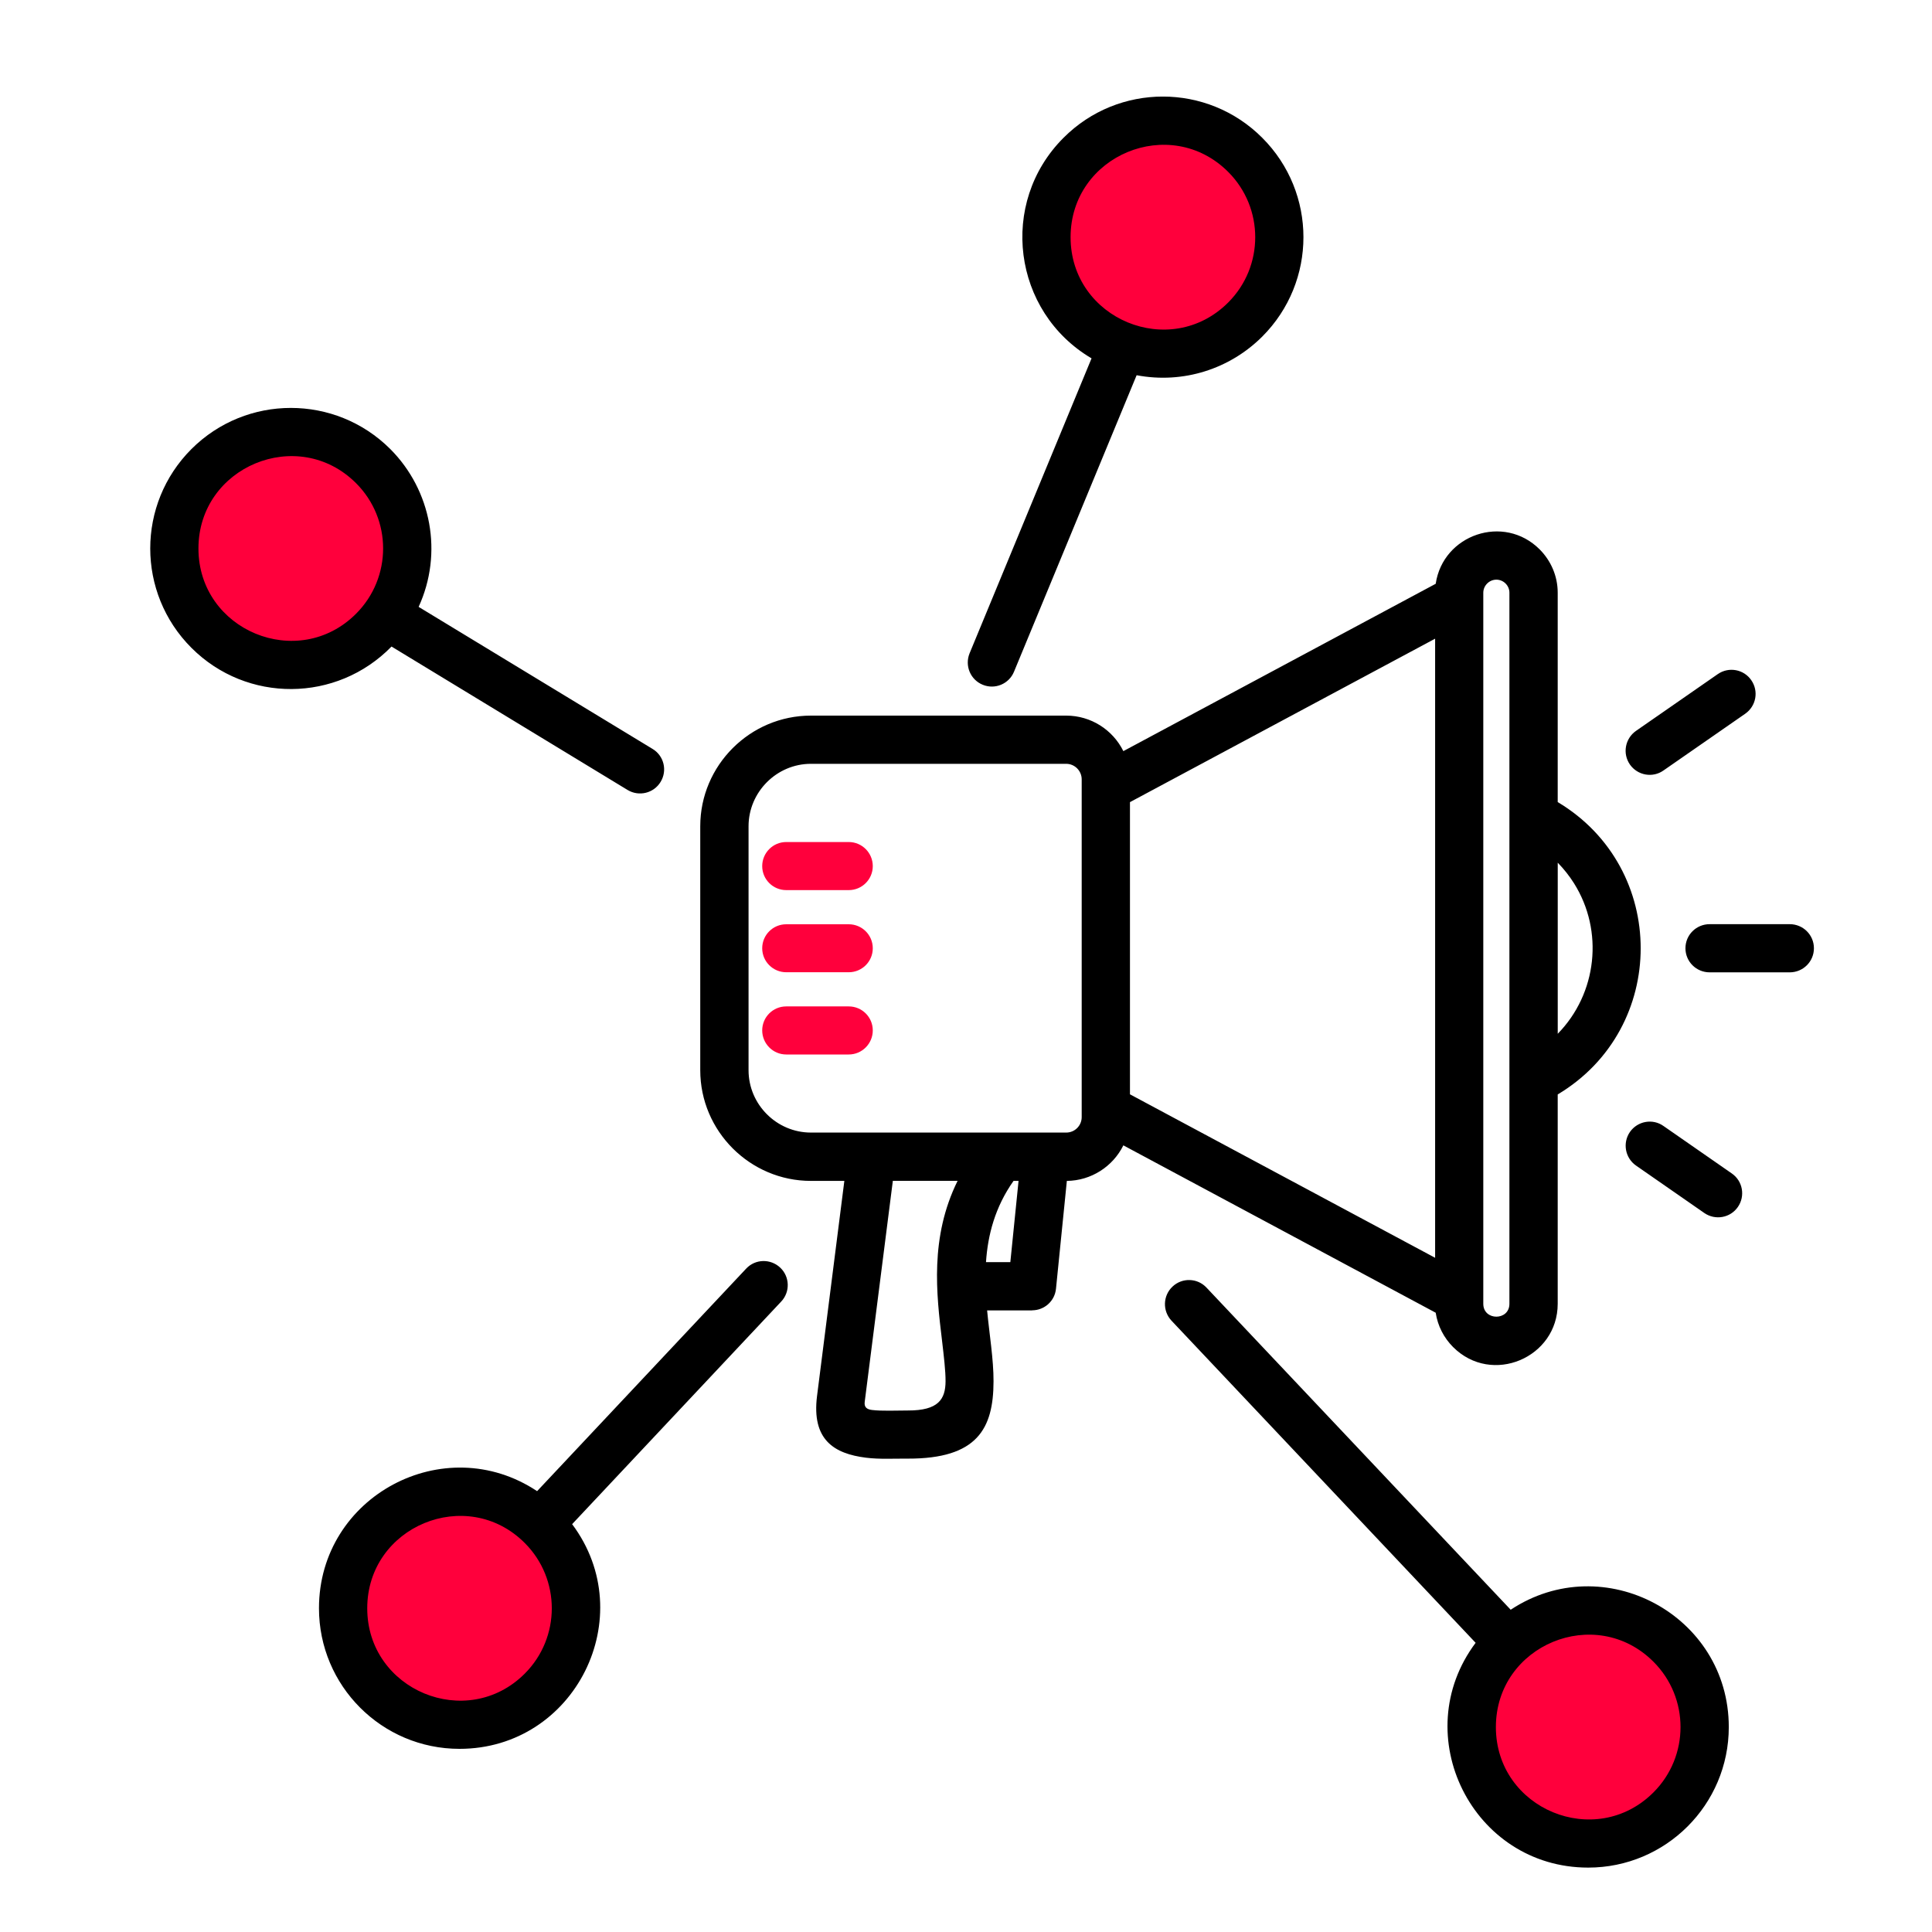 <svg width="60" height="60" viewBox="0 0 60 60" fill="none" xmlns="http://www.w3.org/2000/svg">
<g clip-path="url(#clip0_268_1540)">
<circle cx="35.978" cy="7.404" r="3.652" fill="#FF003C"/>
<circle cx="8.908" cy="17.395" r="3.652" fill="#FF003C"/>
<circle cx="13.957" cy="50.051" r="3.652" fill="#FF003C"/>
<circle cx="49.191" cy="53.703" r="3.652" fill="#FF003C"/>
<path d="M35.299 11.653L31.492 20.858C31.336 21.242 30.899 21.422 30.52 21.266C30.136 21.11 29.955 20.673 30.111 20.29L33.899 11.129C31.448 9.683 31.005 6.303 33.029 4.279C34.731 2.572 37.497 2.572 39.2 4.279C40.906 5.985 40.906 8.747 39.2 10.453C38.195 11.457 36.749 11.928 35.299 11.653ZM36.38 41.013C36.1 40.711 36.112 40.24 36.414 39.956C36.714 39.672 37.188 39.688 37.468 39.987L46.916 49.992C49.797 48.084 53.689 50.149 53.689 53.635C53.689 56.045 51.734 58 49.323 58C45.728 58 43.682 53.881 45.827 51.019L36.38 41.013ZM16.68 46.309L23.173 39.398C23.456 39.096 23.927 39.084 24.23 39.367C24.529 39.648 24.544 40.122 24.261 40.421L17.768 47.334C19.91 50.196 17.865 54.312 14.27 54.312C11.86 54.312 9.906 52.357 9.906 49.946C9.906 46.46 13.8 44.393 16.68 46.309ZM13.001 18.847L20.267 23.259C20.619 23.471 20.731 23.929 20.516 24.282C20.304 24.634 19.846 24.746 19.493 24.535L12.159 20.079C10.457 21.823 7.666 21.841 5.946 20.12C4.239 18.414 4.239 15.652 5.946 13.945C7.652 12.243 10.414 12.243 12.12 13.945C13.4 15.227 13.765 17.182 13.001 18.847ZM51.351 51.608C49.55 49.806 46.456 51.088 46.456 53.636C46.456 56.183 49.55 57.465 51.351 55.663C52.47 54.543 52.47 52.728 51.351 51.608ZM16.298 47.92C14.498 46.118 11.405 47.4 11.405 49.947C11.405 52.492 14.498 53.776 16.298 51.975C17.416 50.855 17.416 49.04 16.298 47.92ZM11.058 15.006C9.257 13.206 6.163 14.488 6.163 17.033C6.163 19.581 9.257 20.862 11.058 19.06C12.178 17.939 12.178 16.125 11.058 15.006ZM38.143 5.339C36.341 3.537 33.248 4.819 33.248 7.366C33.248 9.914 36.341 11.195 38.143 9.394C39.262 8.274 39.262 6.459 38.143 5.339ZM33.132 36.674L32.795 40.02C32.758 40.406 32.434 40.693 32.053 40.693V40.696H30.656C30.724 41.422 30.858 42.218 30.855 42.901C30.852 44.369 30.35 45.304 28.195 45.299C27.762 45.295 27.322 45.324 26.892 45.27C25.906 45.146 25.202 44.718 25.374 43.353L26.222 36.674H25.183C23.294 36.674 21.747 35.13 21.747 33.237V25.66C21.747 23.767 23.294 22.224 25.183 22.224H33.112C33.879 22.224 34.559 22.664 34.887 23.327L44.587 18.13C44.812 16.602 46.702 15.947 47.818 17.064C48.161 17.41 48.376 17.884 48.376 18.408V24.909C51.812 26.961 51.812 31.937 48.376 33.989V40.489C48.376 42.167 46.331 43.037 45.127 41.834C44.843 41.55 44.649 41.179 44.587 40.768L34.887 35.57C34.563 36.227 33.887 36.667 33.132 36.674ZM31.377 39.196L31.632 36.674H31.476C30.901 37.488 30.677 38.354 30.621 39.196H31.377ZM46.471 18.002C46.25 18.002 46.065 18.186 46.065 18.408V40.491C46.065 41.024 46.876 41.024 46.876 40.491V18.407C46.877 18.186 46.693 18.002 46.471 18.002ZM33.593 34.694V24.204C33.593 23.939 33.377 23.721 33.112 23.721H25.183C24.12 23.721 23.247 24.598 23.247 25.66V33.237C23.247 34.301 24.121 35.173 25.183 35.173H33.112C33.382 35.173 33.593 34.955 33.593 34.694ZM51.659 23.929C51.323 24.166 50.855 24.082 50.618 23.742C50.383 23.402 50.468 22.938 50.805 22.7L53.346 20.936C53.686 20.699 54.153 20.783 54.387 21.123C54.624 21.463 54.54 21.927 54.2 22.165L51.659 23.929ZM50.806 36.196C50.469 35.96 50.385 35.494 50.619 35.154C50.856 34.815 51.324 34.73 51.66 34.968L53.783 36.443C54.123 36.677 54.207 37.144 53.971 37.484C53.736 37.824 53.269 37.906 52.929 37.671L50.806 36.196ZM53.094 30.197C52.679 30.197 52.343 29.863 52.343 29.449C52.343 29.034 52.679 28.701 53.094 28.701H55.582C55.997 28.701 56.333 29.034 56.333 29.449C56.333 29.863 55.997 30.197 55.582 30.197H53.094ZM29.256 41.637C29.081 40.19 28.872 38.428 29.739 36.672H27.728L26.854 43.539C26.832 43.714 26.936 43.77 27.079 43.788C27.381 43.826 27.843 43.804 28.195 43.804C29.143 43.807 29.361 43.455 29.365 42.9C29.366 42.563 29.312 42.117 29.256 41.637ZM48.882 27.431C48.736 27.2 48.567 26.986 48.377 26.792V32.105C49.601 30.855 49.814 28.912 48.882 27.431ZM44.569 19.835L35.092 24.911V33.985L44.569 39.062V19.835Z" fill="black"/>
<path d="M23.671 26.898C23.671 27.309 24.005 27.643 24.417 27.643H26.359C26.772 27.643 27.105 27.309 27.105 26.898C27.105 26.486 26.771 26.15 26.359 26.15H24.417C24.004 26.15 23.671 26.486 23.671 26.898Z" fill="#FF003C"/>
<path d="M23.671 32C23.671 32.411 24.005 32.748 24.417 32.748H26.359C26.772 32.748 27.105 32.411 27.105 32C27.105 31.588 26.771 31.255 26.359 31.255H24.417C24.004 31.255 23.671 31.588 23.671 32Z" fill="#FF003C"/>
<path d="M23.671 29.449C23.671 29.86 24.005 30.194 24.417 30.194H26.359C26.772 30.194 27.105 29.86 27.105 29.449C27.105 29.037 26.771 28.704 26.359 28.704H24.417C24.004 28.704 23.671 29.037 23.671 29.449Z" fill="#FF003C"/>
</g>
<defs>
<clipPath id="clip0_268_1540">
<rect width="55" height="55" fill="white" transform="translate(3 3)"/>
</clipPath>
</defs>
</svg>
